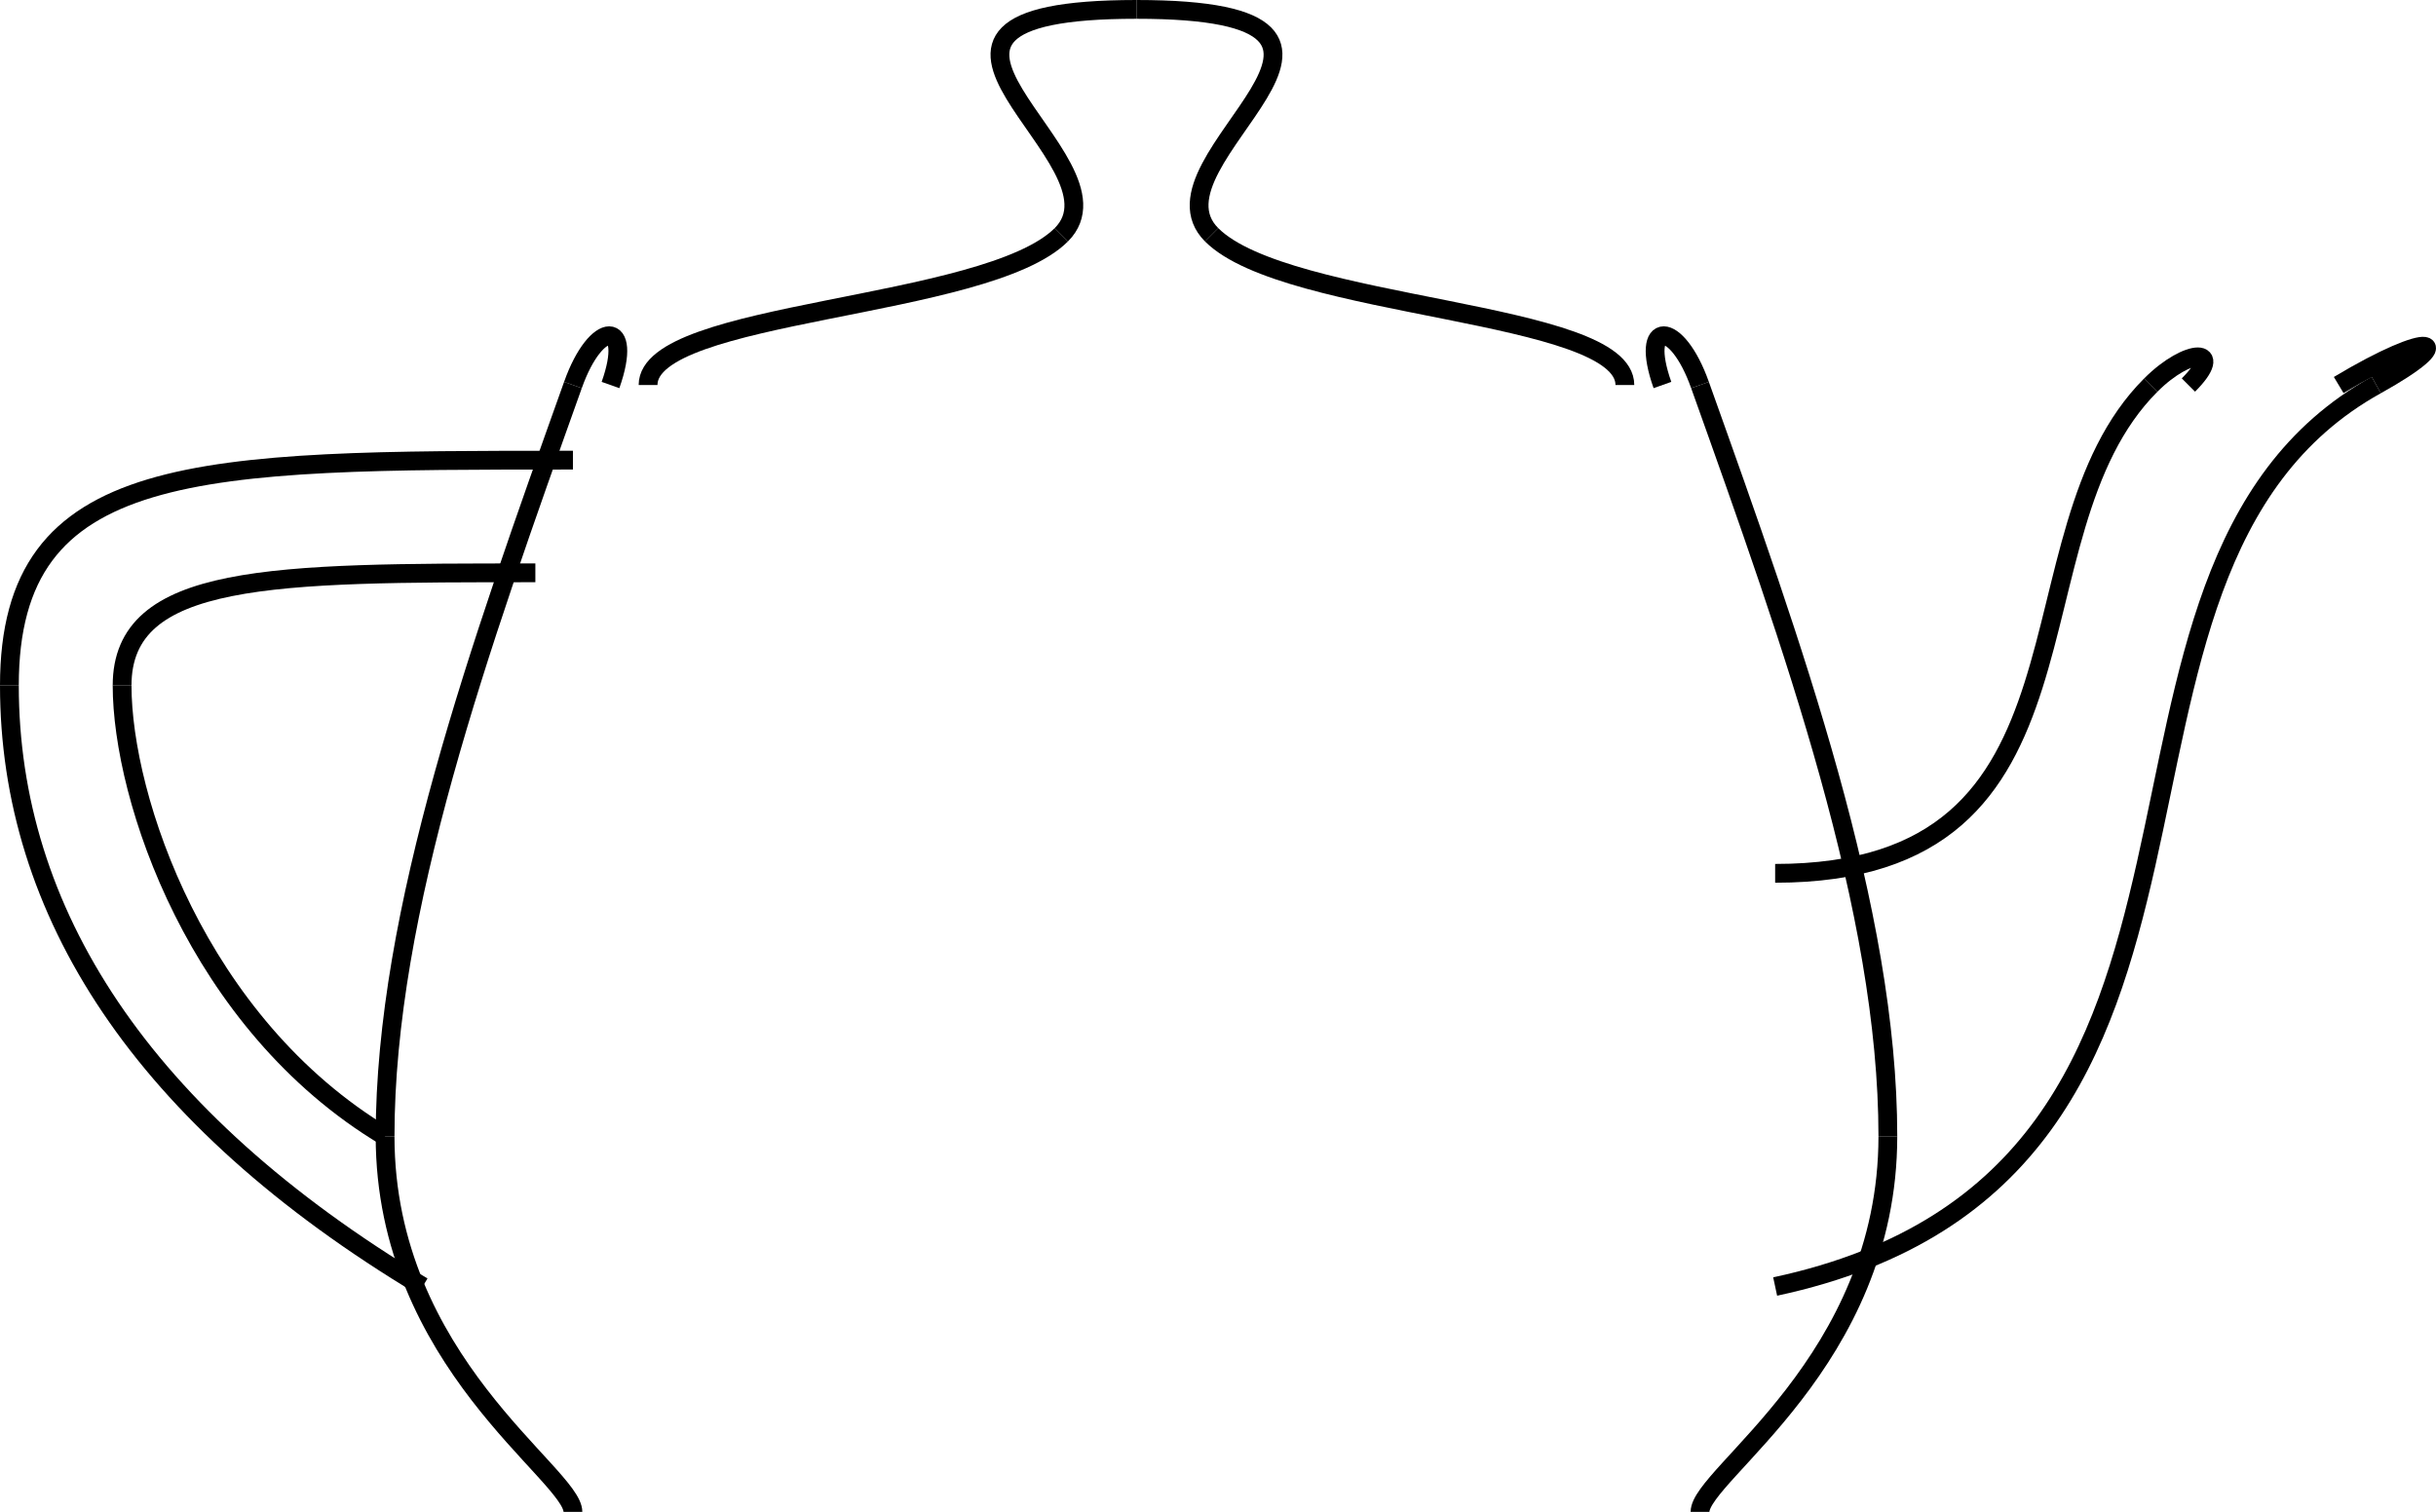 <?xml version="1.0" encoding="UTF-8"?>
<svg id="Layer_1" xmlns="http://www.w3.org/2000/svg" version="1.1" viewBox="0 0 648.4 402.5">
  <defs>
    <style>
      .st0 {
        fill: none;
        stroke: #000;
        stroke-width: 5px;
      }
    </style>
  </defs>
  <g id="Martin_Newell">
    <path class="st0" d="M152.5,122.5c-100,0-150,0-150,60"/>
    <path class="st0" d="M142.5,152.5c-70,0-110,0-110,30"/>
    <path class="st0" d="M2.5,182.5c0,60,35,115,110,160"/>
    <path class="st0" d="M32.5,182.5c0,30,20,90,70,120"/>
    <path class="st0" d="M582.5,102.5c10-10,0-10-10,0"/>
    <path class="st0" d="M622.5,102.5c25-15,32.5-12.5,10,0"/>
    <path class="st0" d="M572.5,102.5c-40,40-10,130-100,130"/>
    <path class="st0" d="M632.5,102.5c-90,50-20,210-160,240"/>
    <path class="st0" d="M302.5,2.5c-80,0,0,40-20,60"/>
    <path class="st0" d="M302.5,2.5c80,0,0,40,20,60"/>
    <path class="st0" d="M282.5,62.5c-20,20-110,20-110,40"/>
    <path class="st0" d="M322.5,62.5c20,20,110,20,110,40"/>
    <path class="st0" d="M162.5,102.5c6.2-17.5-3.8-17.5-10,0"/>
    <path class="st0" d="M442.5,102.5c-6.2-17.5,3.8-17.5,10,0"/>
    <path class="st0" d="M152.5,102.5c-25,70-50,140-50,200"/>
    <path class="st0" d="M452.5,102.5c25,70,50,140,50,200"/>
    <path class="st0" d="M102.5,302.5c0,60,50,90,50,100"/>
    <path class="st0" d="M502.5,302.5c0,60-50,90-50,100"/>
  </g>
</svg>